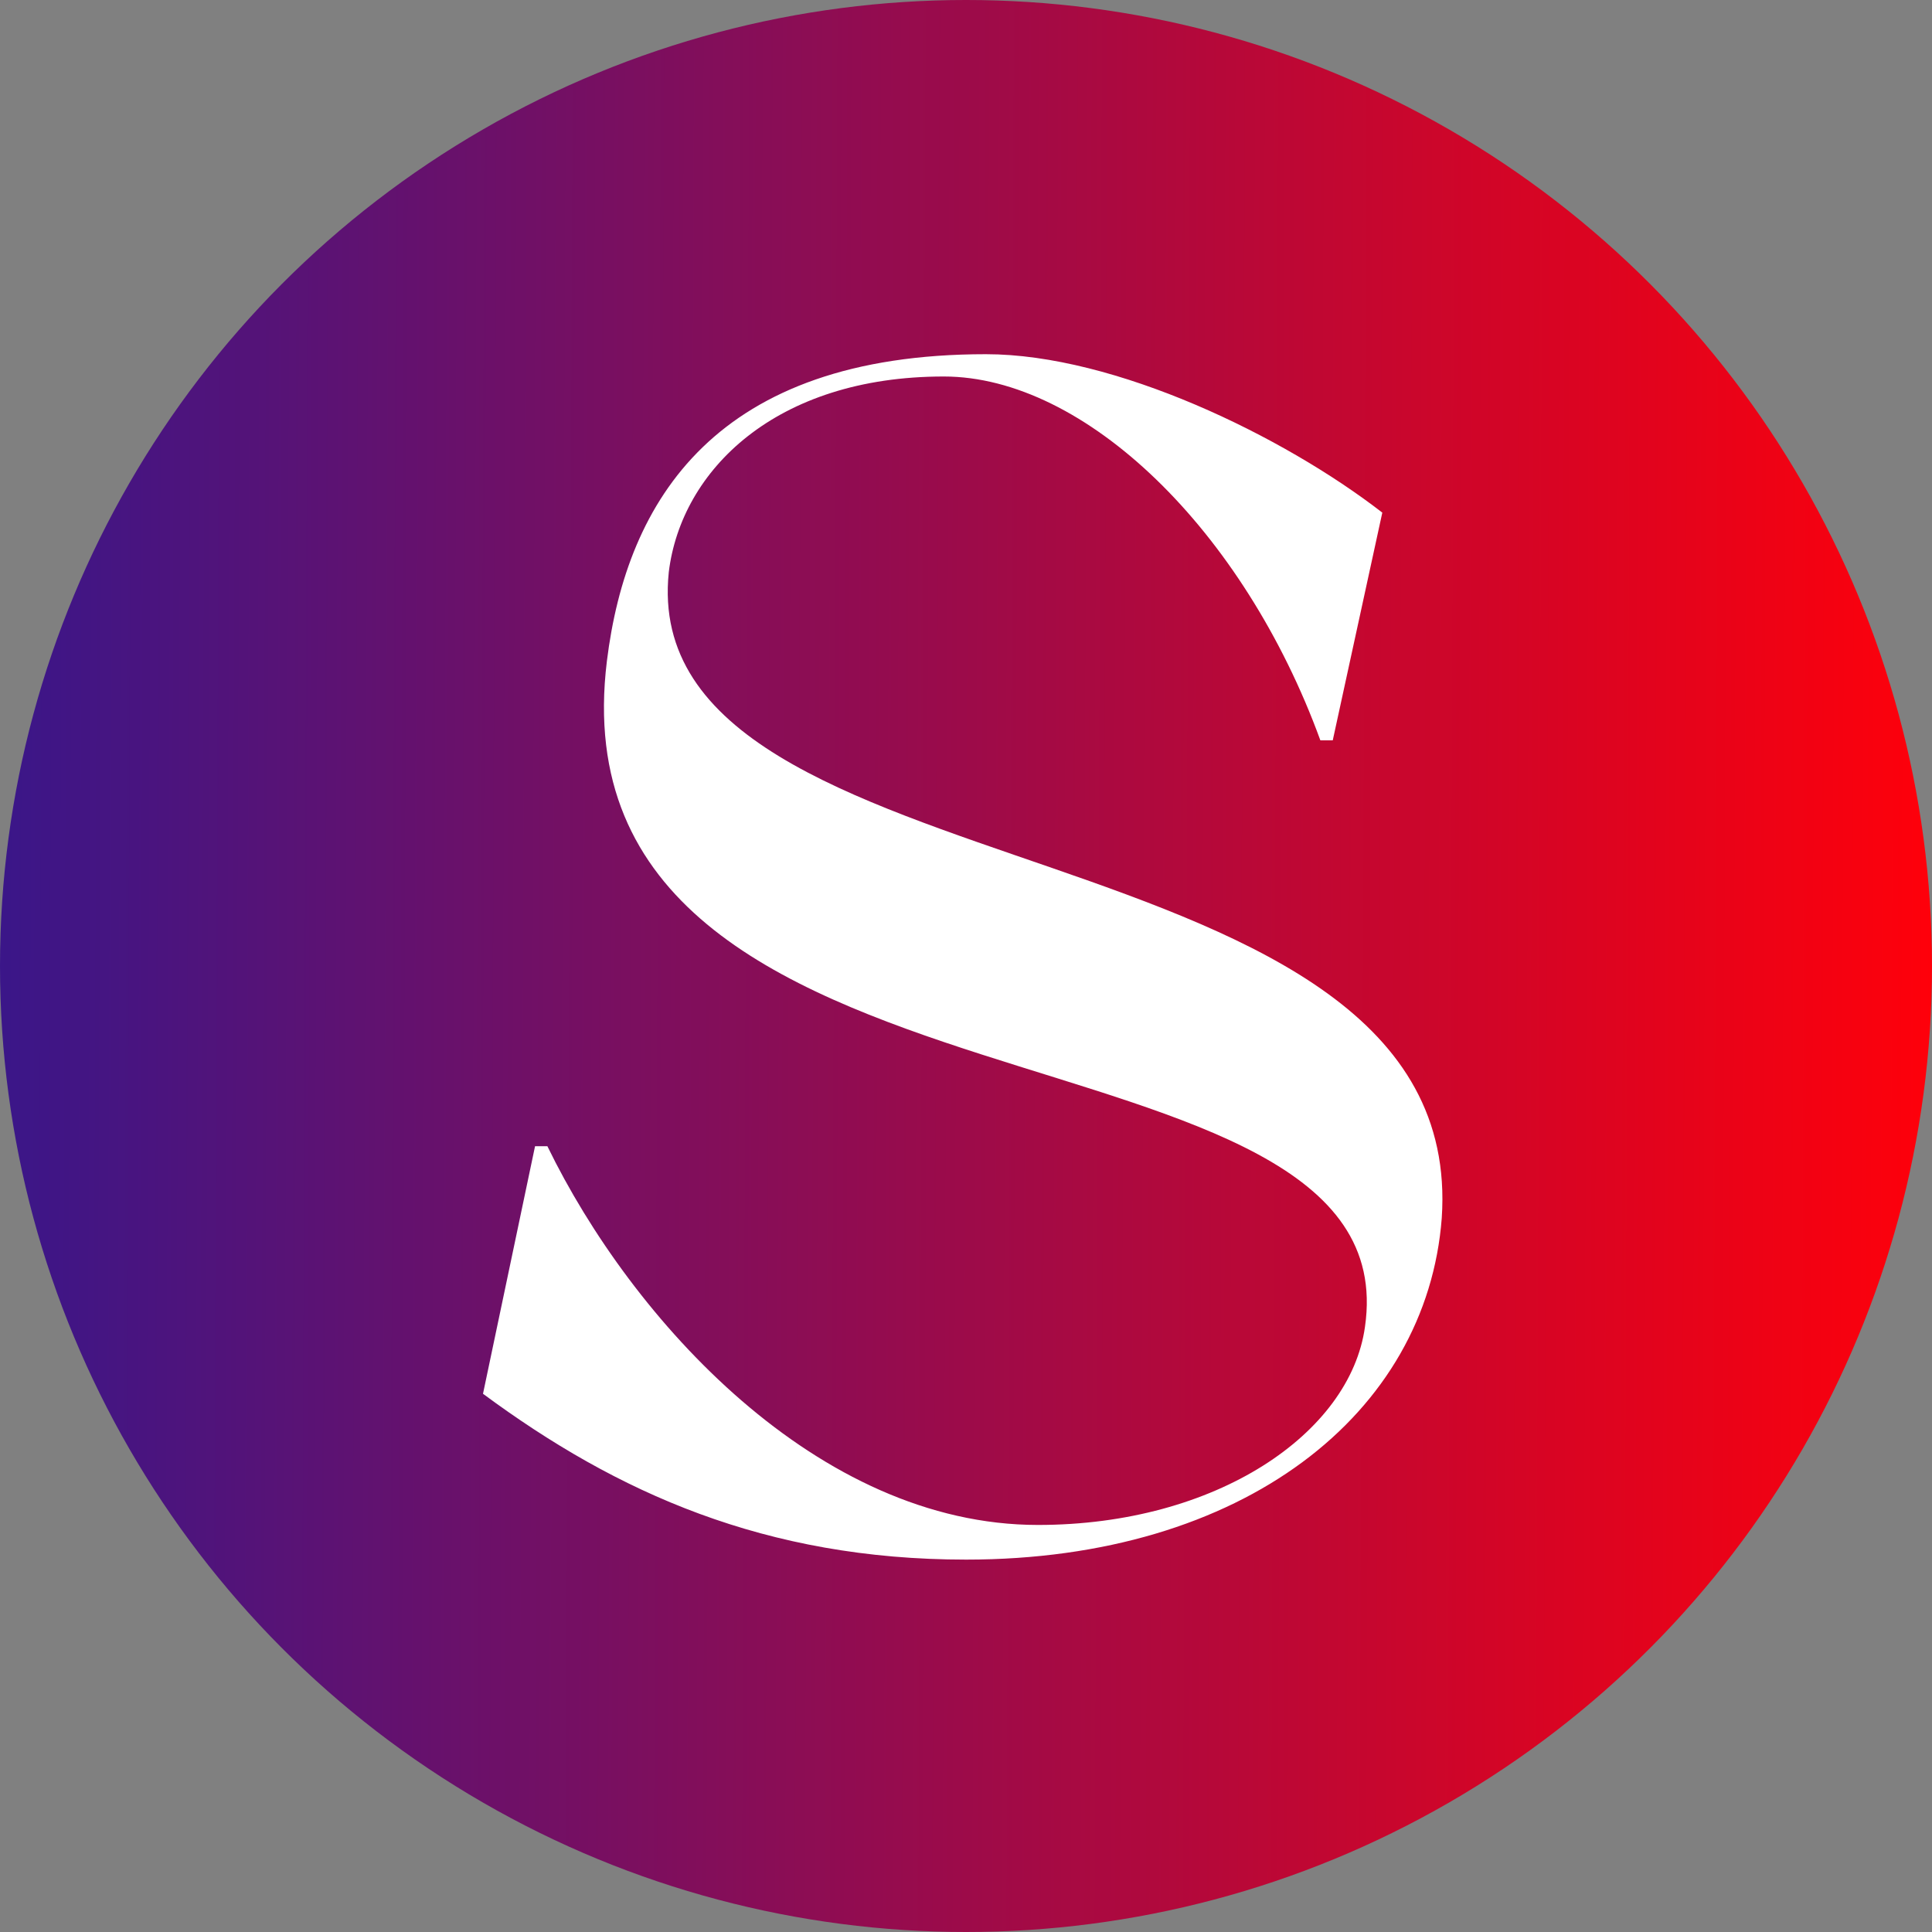 <?xml version="1.0" encoding="UTF-8"?>
<svg xmlns="http://www.w3.org/2000/svg" width="48" height="48" viewBox="0 0 48 48" fill="none">
  <rect x="0" y="0" width="48" height="48" fill="#808080" stroke="none"/>
  <circle cx="24" cy="24" r="24" fill="url(#paint0_linear_725_6055)"></circle>
  <path d="M24.495 8.8C27.695 8.8 31.881 10.829 34.343 12.736L33.112 18.393H32.804C30.896 13.166 26.957 9.354 23.448 9.354C19.263 9.354 16.924 11.69 16.616 14.212C15.755 22.452 36.497 20.238 35.82 30.262C35.451 35.12 30.896 38.748 24.003 38.748C19.017 38.748 15.324 37.087 12 34.628L13.293 28.478H13.6C15.693 32.783 20.309 37.887 25.788 37.887C30.219 37.887 33.543 35.612 33.912 32.967C35.082 24.912 13.6 28.478 15.078 16.425C15.57 12.428 17.786 8.8 24.495 8.8Z" fill="white"></path>
  <defs>
    <linearGradient id="paint0_linear_725_6055" x1="0" y1="0" x2="48.187" y2="0.188" gradientUnits="userSpaceOnUse">
      <stop stop-color="#3A1689"></stop>
      <stop offset="1" stop-color="#FF000A"></stop>
    </linearGradient>
  </defs>
</svg>
